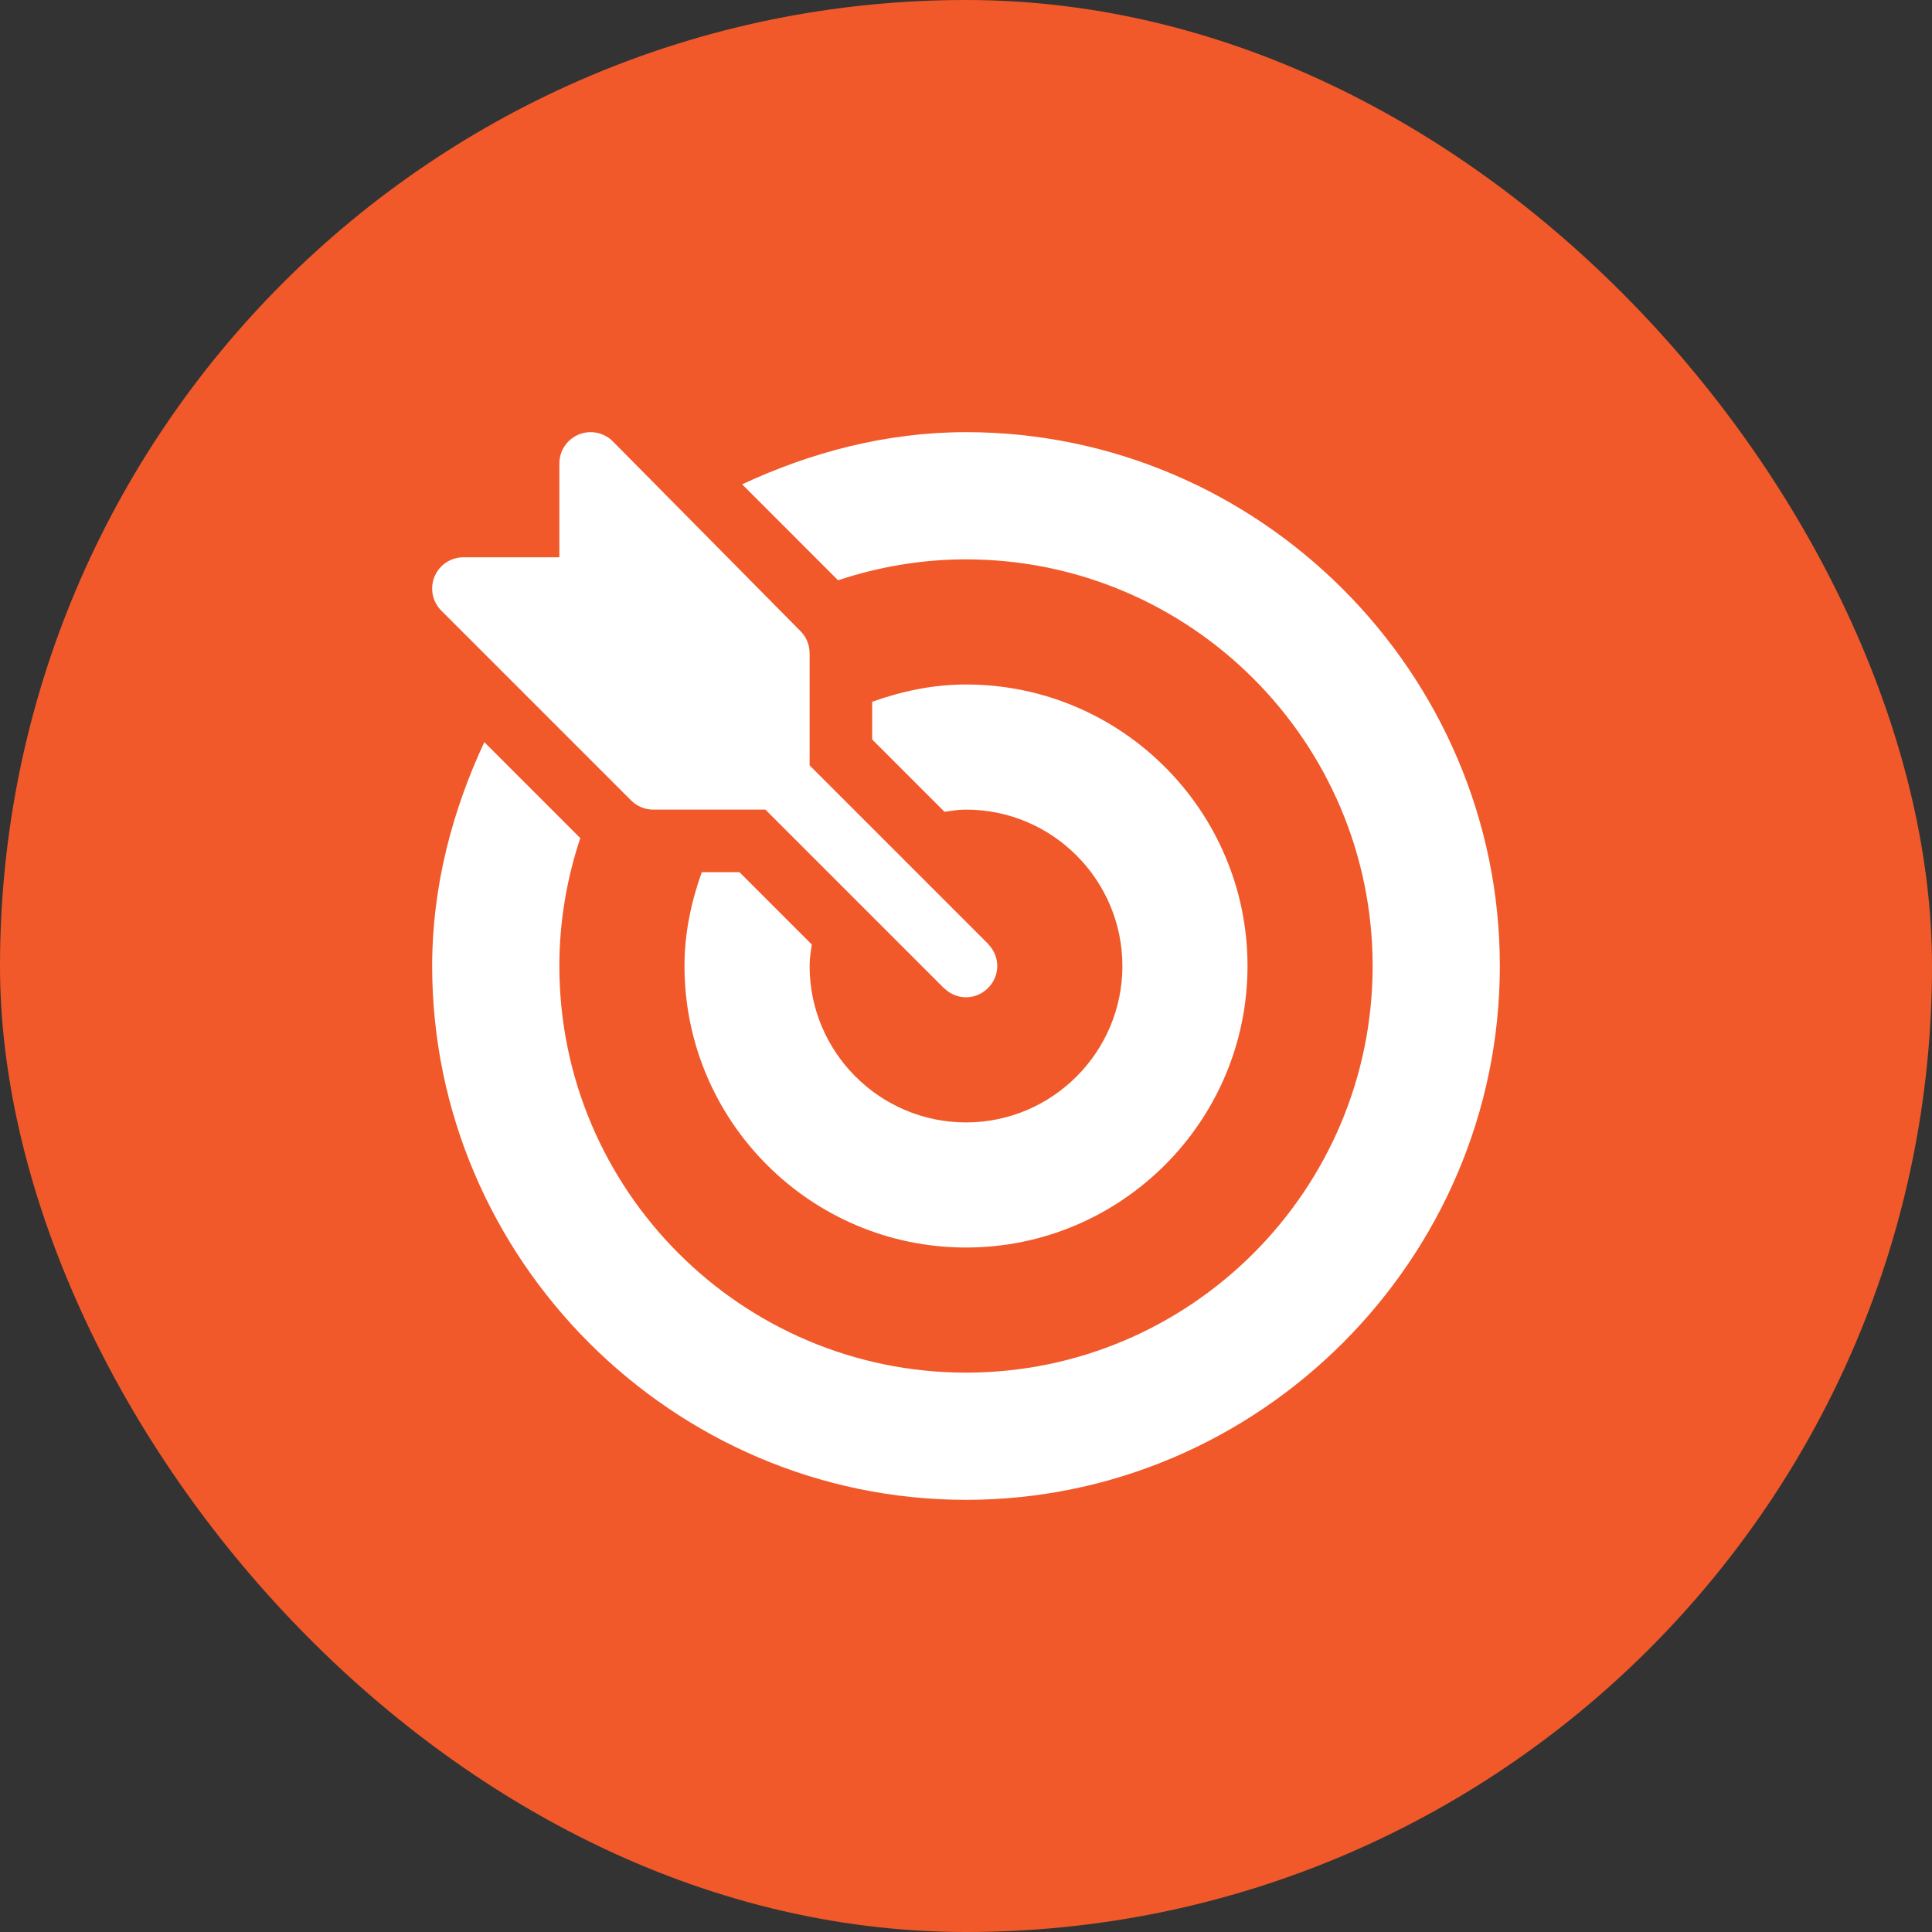 <svg width="76" height="76" viewBox="0 0 76 76" fill="none" xmlns="http://www.w3.org/2000/svg">
<rect x="0" y="0" width="76" height="76" fill="#333333" stroke="none"/>
<rect width="76" height="76" rx="38" fill="#F1592A"/>
<g clip-path="url(#clip0_147_1449)">
<path d="M38.886 37.154C38.879 37.147 38.877 37.137 38.87 37.13L31.848 30.108V25.695C31.848 25.368 31.718 25.056 31.487 24.825L24.105 17.36C23.754 17.01 23.224 16.903 22.764 17.094C22.303 17.284 22.004 17.733 22.004 18.231V21.922H18.231C17.733 21.922 17.284 22.221 17.094 22.681C16.903 23.142 17.009 23.67 17.361 24.022L24.826 31.487C25.056 31.718 25.369 31.848 25.695 31.848H30.108L37.13 38.87C37.137 38.877 37.147 38.879 37.154 38.886C37.633 39.343 38.361 39.349 38.846 38.886C39.357 38.398 39.346 37.636 38.886 37.154Z" fill="white"/>
<path d="M38 17C34.851 17 31.875 17.801 29.194 19.052L32.968 22.827C34.553 22.3 36.241 22.004 38 22.004C46.82 22.004 53.996 29.18 53.996 38C53.996 46.82 46.82 53.996 38 53.996C29.18 53.996 22.004 46.82 22.004 38C22.004 36.241 22.3 34.553 22.827 32.969L19.052 29.194C17.801 31.875 17 34.852 17 38C17 49.534 26.465 59 38 59C49.534 59 59 49.534 59 38C59 26.466 49.534 17 38 17Z" fill="white"/>
<path d="M38 26.926C36.699 26.926 35.469 27.192 34.309 27.606V29.089L37.153 31.933C37.432 31.894 37.71 31.848 38 31.848C41.392 31.848 44.152 34.608 44.152 38C44.152 41.392 41.392 44.153 38 44.153C34.608 44.153 31.848 41.392 31.848 38C31.848 37.71 31.894 37.433 31.933 37.153L29.089 34.309H27.606C27.192 35.469 26.926 36.699 26.926 38C26.926 44.107 31.893 49.074 38 49.074C44.106 49.074 49.074 44.107 49.074 38C49.074 31.893 44.107 26.926 38 26.926Z" fill="white"/>
</g>
<defs>
<clipPath id="clip0_147_1449">
<rect width="42" height="42" fill="white" transform="translate(17 17)"/>
</clipPath>
</defs>
</svg>
